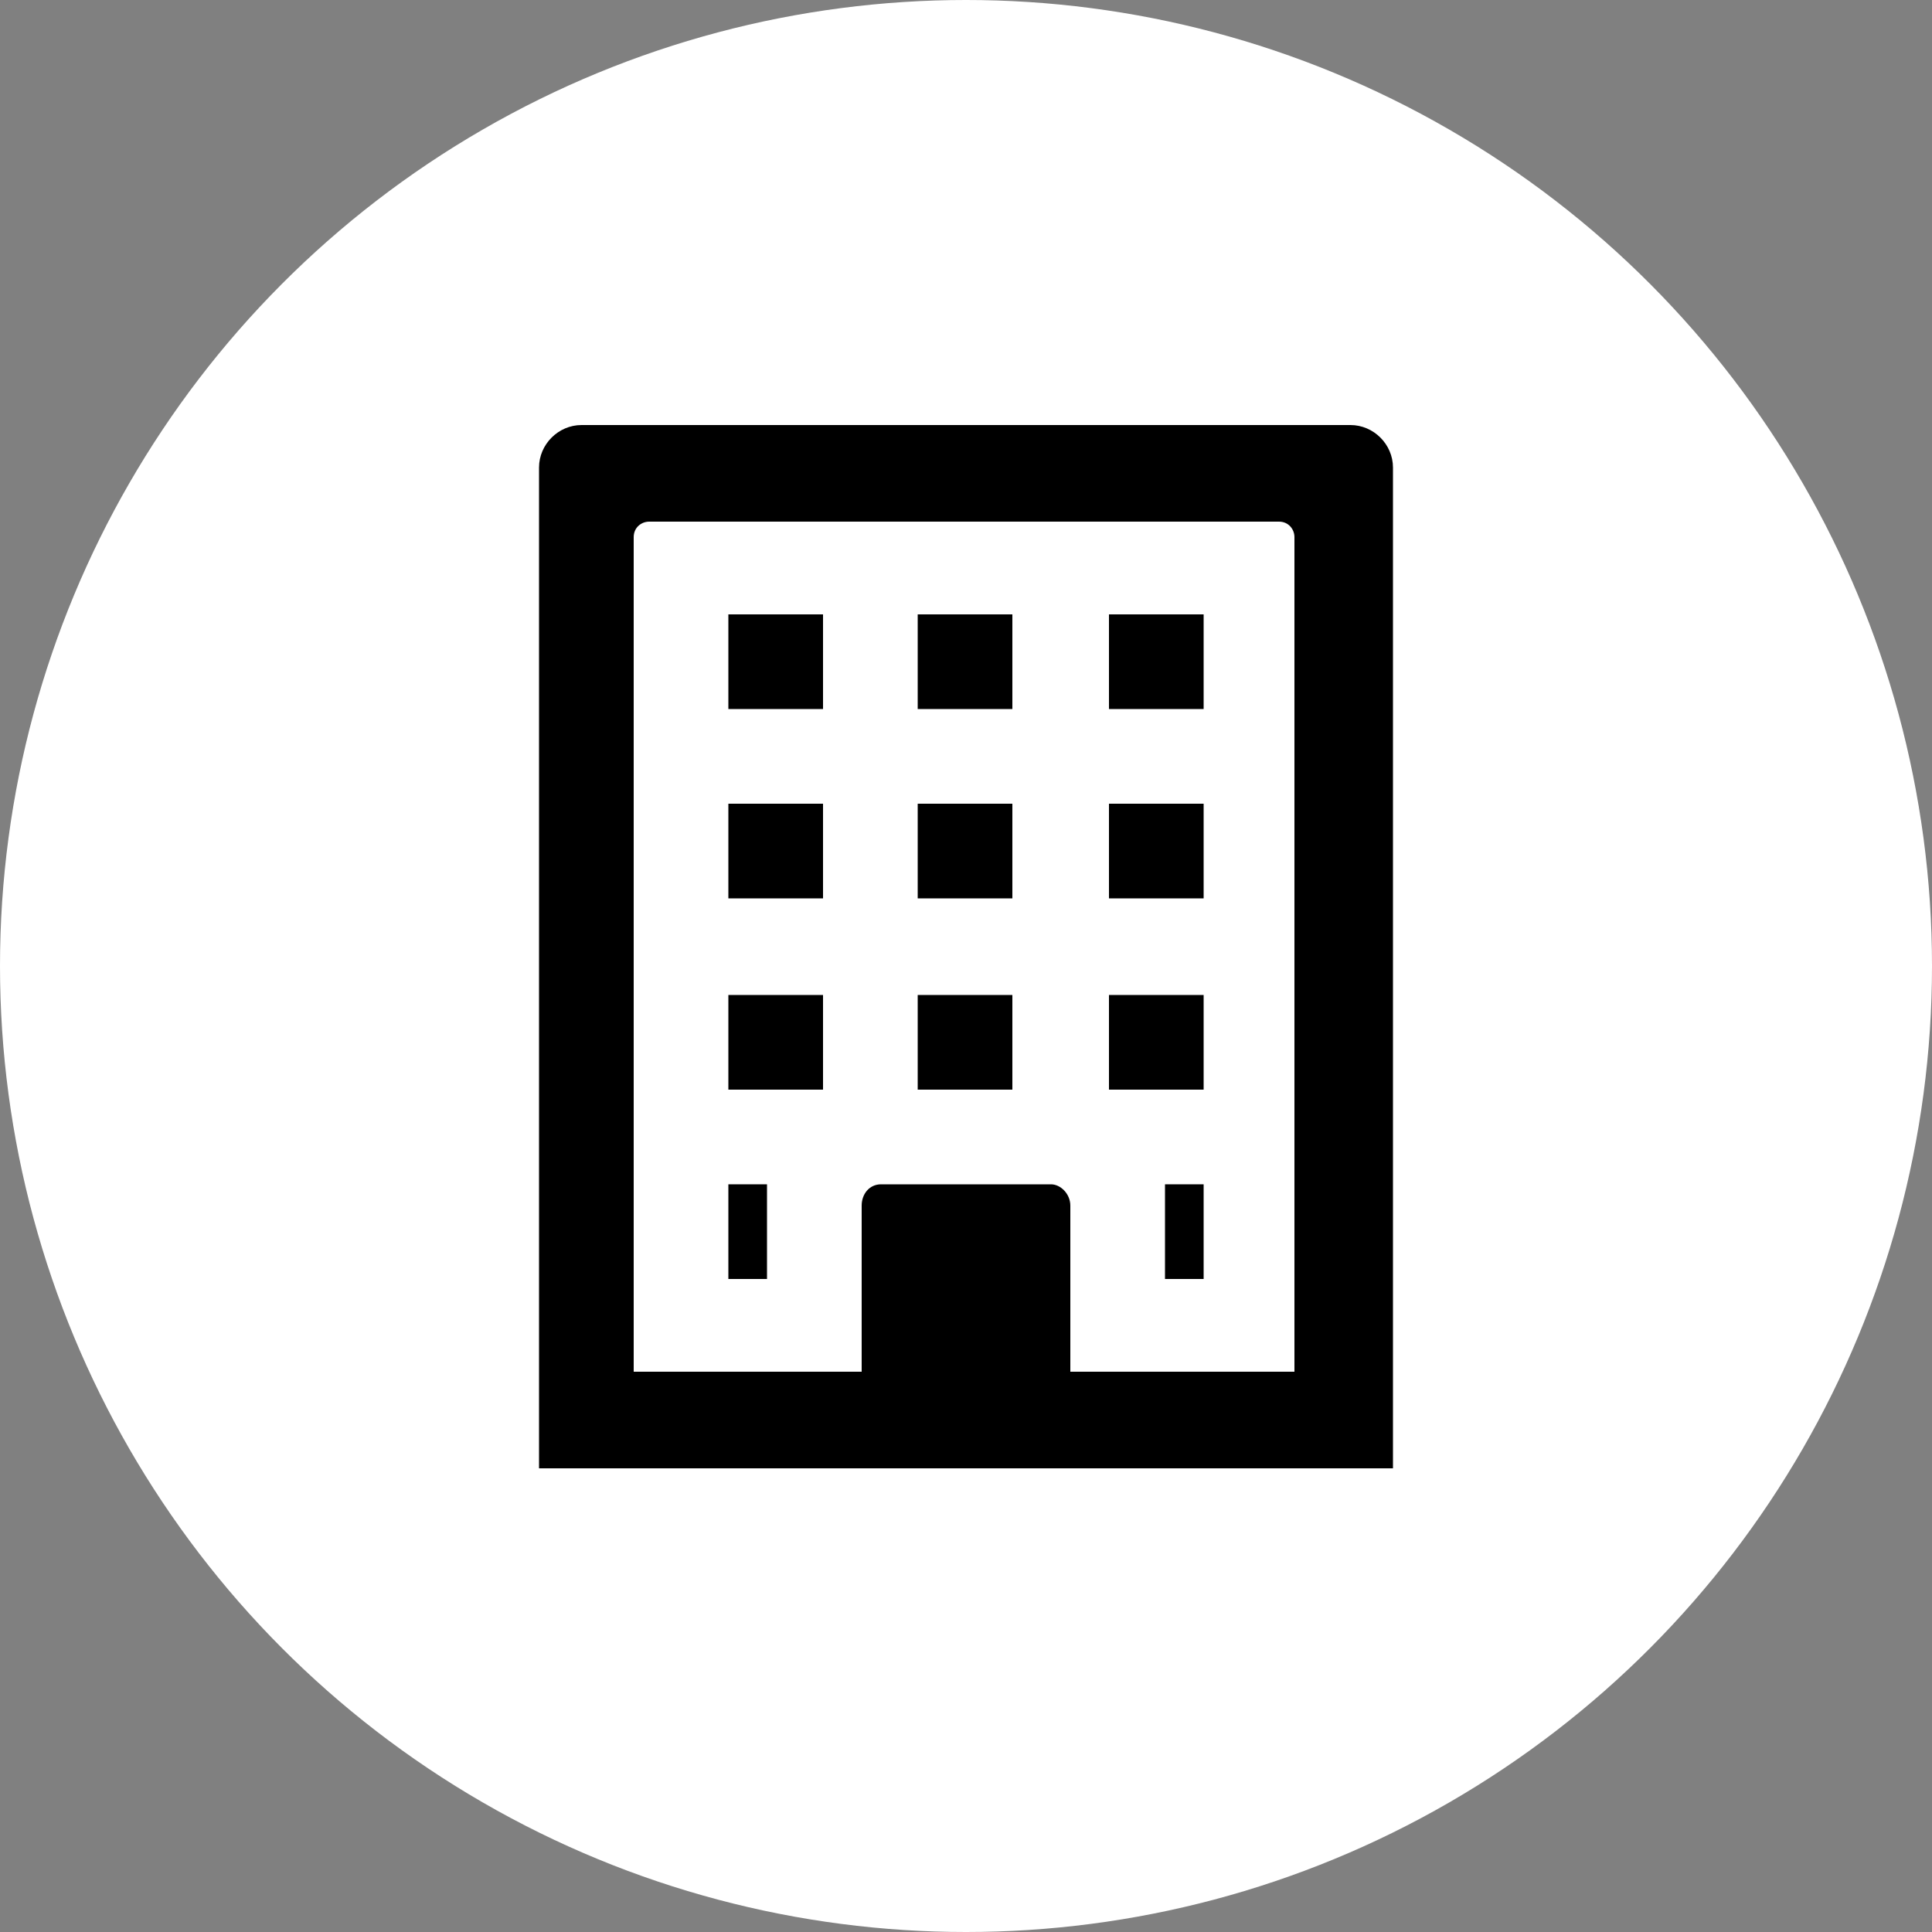 <?xml version="1.0" encoding="utf-8"?>
<svg xmlns="http://www.w3.org/2000/svg" xmlns:xlink="http://www.w3.org/1999/xlink" viewBox="0 0 100 100" ><rect x="0" y="0" width="100" height="100" fill="#808080" stroke="none"/><path fill="transparent" d="M88.7,100H11.3C5,100,0,95,0,88.7V11.3C0,5,5,0,11.3,0h77.5C95,0,100,5,100,11.3v77.5C100,95,95,100,88.7,100z"/><circle fill="#ffffff" cx="50" cy="50" r="50"/><rect x="37.7" y="41.6" fill="#000000" width="4.9" height="4.9"/><rect x="37.7" y="51.5" fill="#000000" width="4.9" height="4.9"/><rect x="37.7" y="31.8" fill="#000000" width="4.9" height="4.9"/><rect x="47.5" y="41.6" fill="#000000" width="4.9" height="4.9"/><rect x="47.5" y="51.5" fill="#000000" width="4.9" height="4.9"/><rect x="47.5" y="31.8" fill="#000000" width="4.9" height="4.9"/><rect x="57.4" y="41.6" fill="#000000" width="4.9" height="4.9"/><rect x="57.4" y="51.5" fill="#000000" width="4.9" height="4.9"/><rect x="60.3" y="61.3" fill="#000000" width="2" height="4.9"/><rect x="37.7" y="61.3" fill="#000000" width="2" height="4.9"/><rect x="57.4" y="31.8" fill="#000000" width="4.9" height="4.9"/><path fill="#000000" d="M69.9,22H30.1c-1.2,0-2.2,1-2.2,2.2V76h44.2V24.2C72.1,23,71.1,22,69.9,22z M67.1,71H55.4v-8.6 c0-0.6-0.5-1.1-1-1.1h-8.8c-0.6,0-1,0.5-1,1.1V71H32.8V27.8c0-0.5,0.4-0.8,0.8-0.8h32.6c0.5,0,0.8,0.4,0.8,0.8V71z"/></svg>